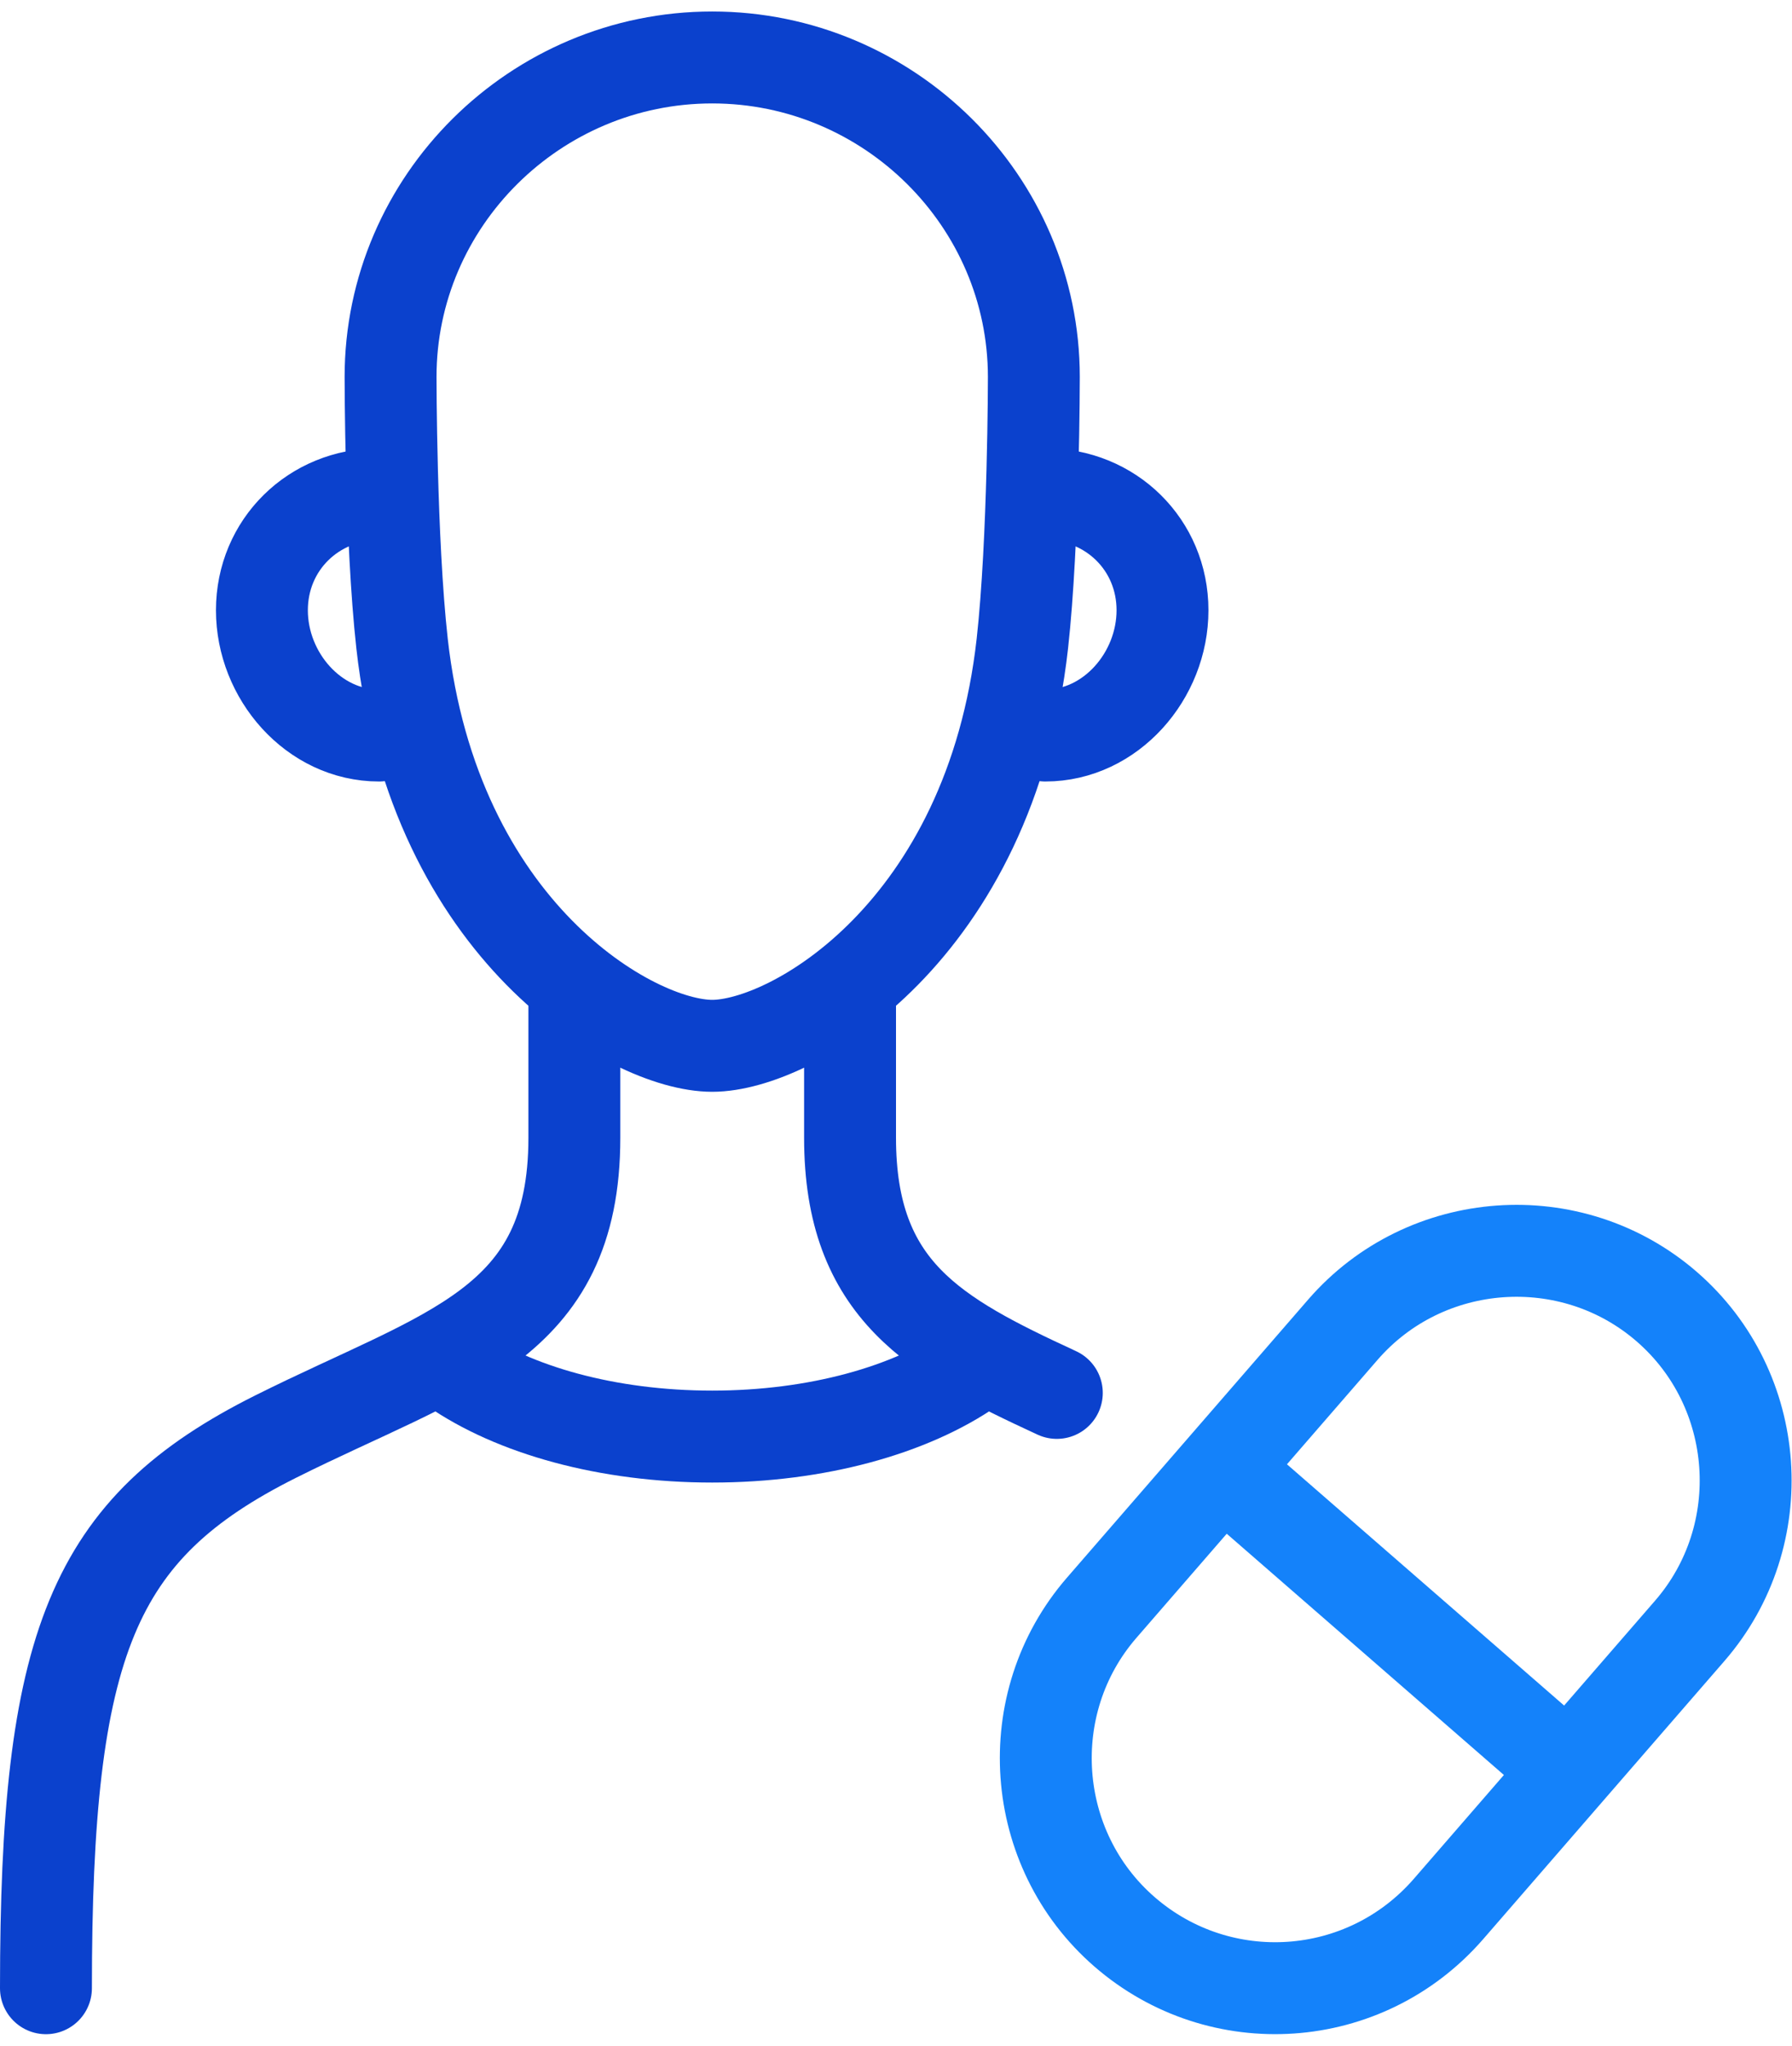 <svg width="78" height="89" viewBox="0 0 78 89" fill="none" xmlns="http://www.w3.org/2000/svg">
<g id="Group">
<path id="Vector" d="M25 43.5V49.5C25 57.7 19.4 58.8 12 62.5C4 66.5 2 71.5 2 86.5M16.5 32C13.65 32 11.4 29.4 11.4 26.55C11.4 23.7 13.65 21.5 16.5 21.5M45.5 32C48.35 32 50.6 29.4 50.6 26.55C50.6 23.7 48.35 21.5 45.5 21.5" stroke="#0B41CD" stroke-width="4" stroke-linecap="round" stroke-linejoin="round"/>
<path id="Vector_2" d="M42.3 59.5C39.65 61.35 35.55 62.5 31 62.5C26.45 62.5 22.35 61.35 19.7 59.5M31 2.5C23.3 2.5 17 8.75 17 16.4C17 16.4 17 23.5 17.5 28C18.9 40.5 27.5 45.5 31 45.5C34.5 45.5 43.1 40.5 44.5 28C45 23.5 45 16.4 45 16.4C45 8.75 38.7 2.5 31 2.5Z" stroke="#0B41CD" stroke-width="4" stroke-linecap="round" stroke-linejoin="round"/>
<g id="Group_2">
<path id="Vector_3" d="M68.251 77L53.251 63.95M48.951 84.05C44.801 80.45 44.351 74.1 47.951 69.95L58.451 57.85C62.051 53.7 68.401 53.25 72.551 56.85C76.701 60.45 77.151 66.8 73.551 70.95L63.051 83.05C59.401 87.25 53.101 87.65 48.951 84.05Z" stroke="#1482FA" stroke-width="4" stroke-linecap="round" stroke-linejoin="round"/>
</g>
<path id="Vector_4" d="M37 43.5V49.5C37 56.15 40.7 58.15 46 60.6" stroke="#0B41CD" stroke-width="4" stroke-linecap="round" stroke-linejoin="round"/>
</g>
</svg>
